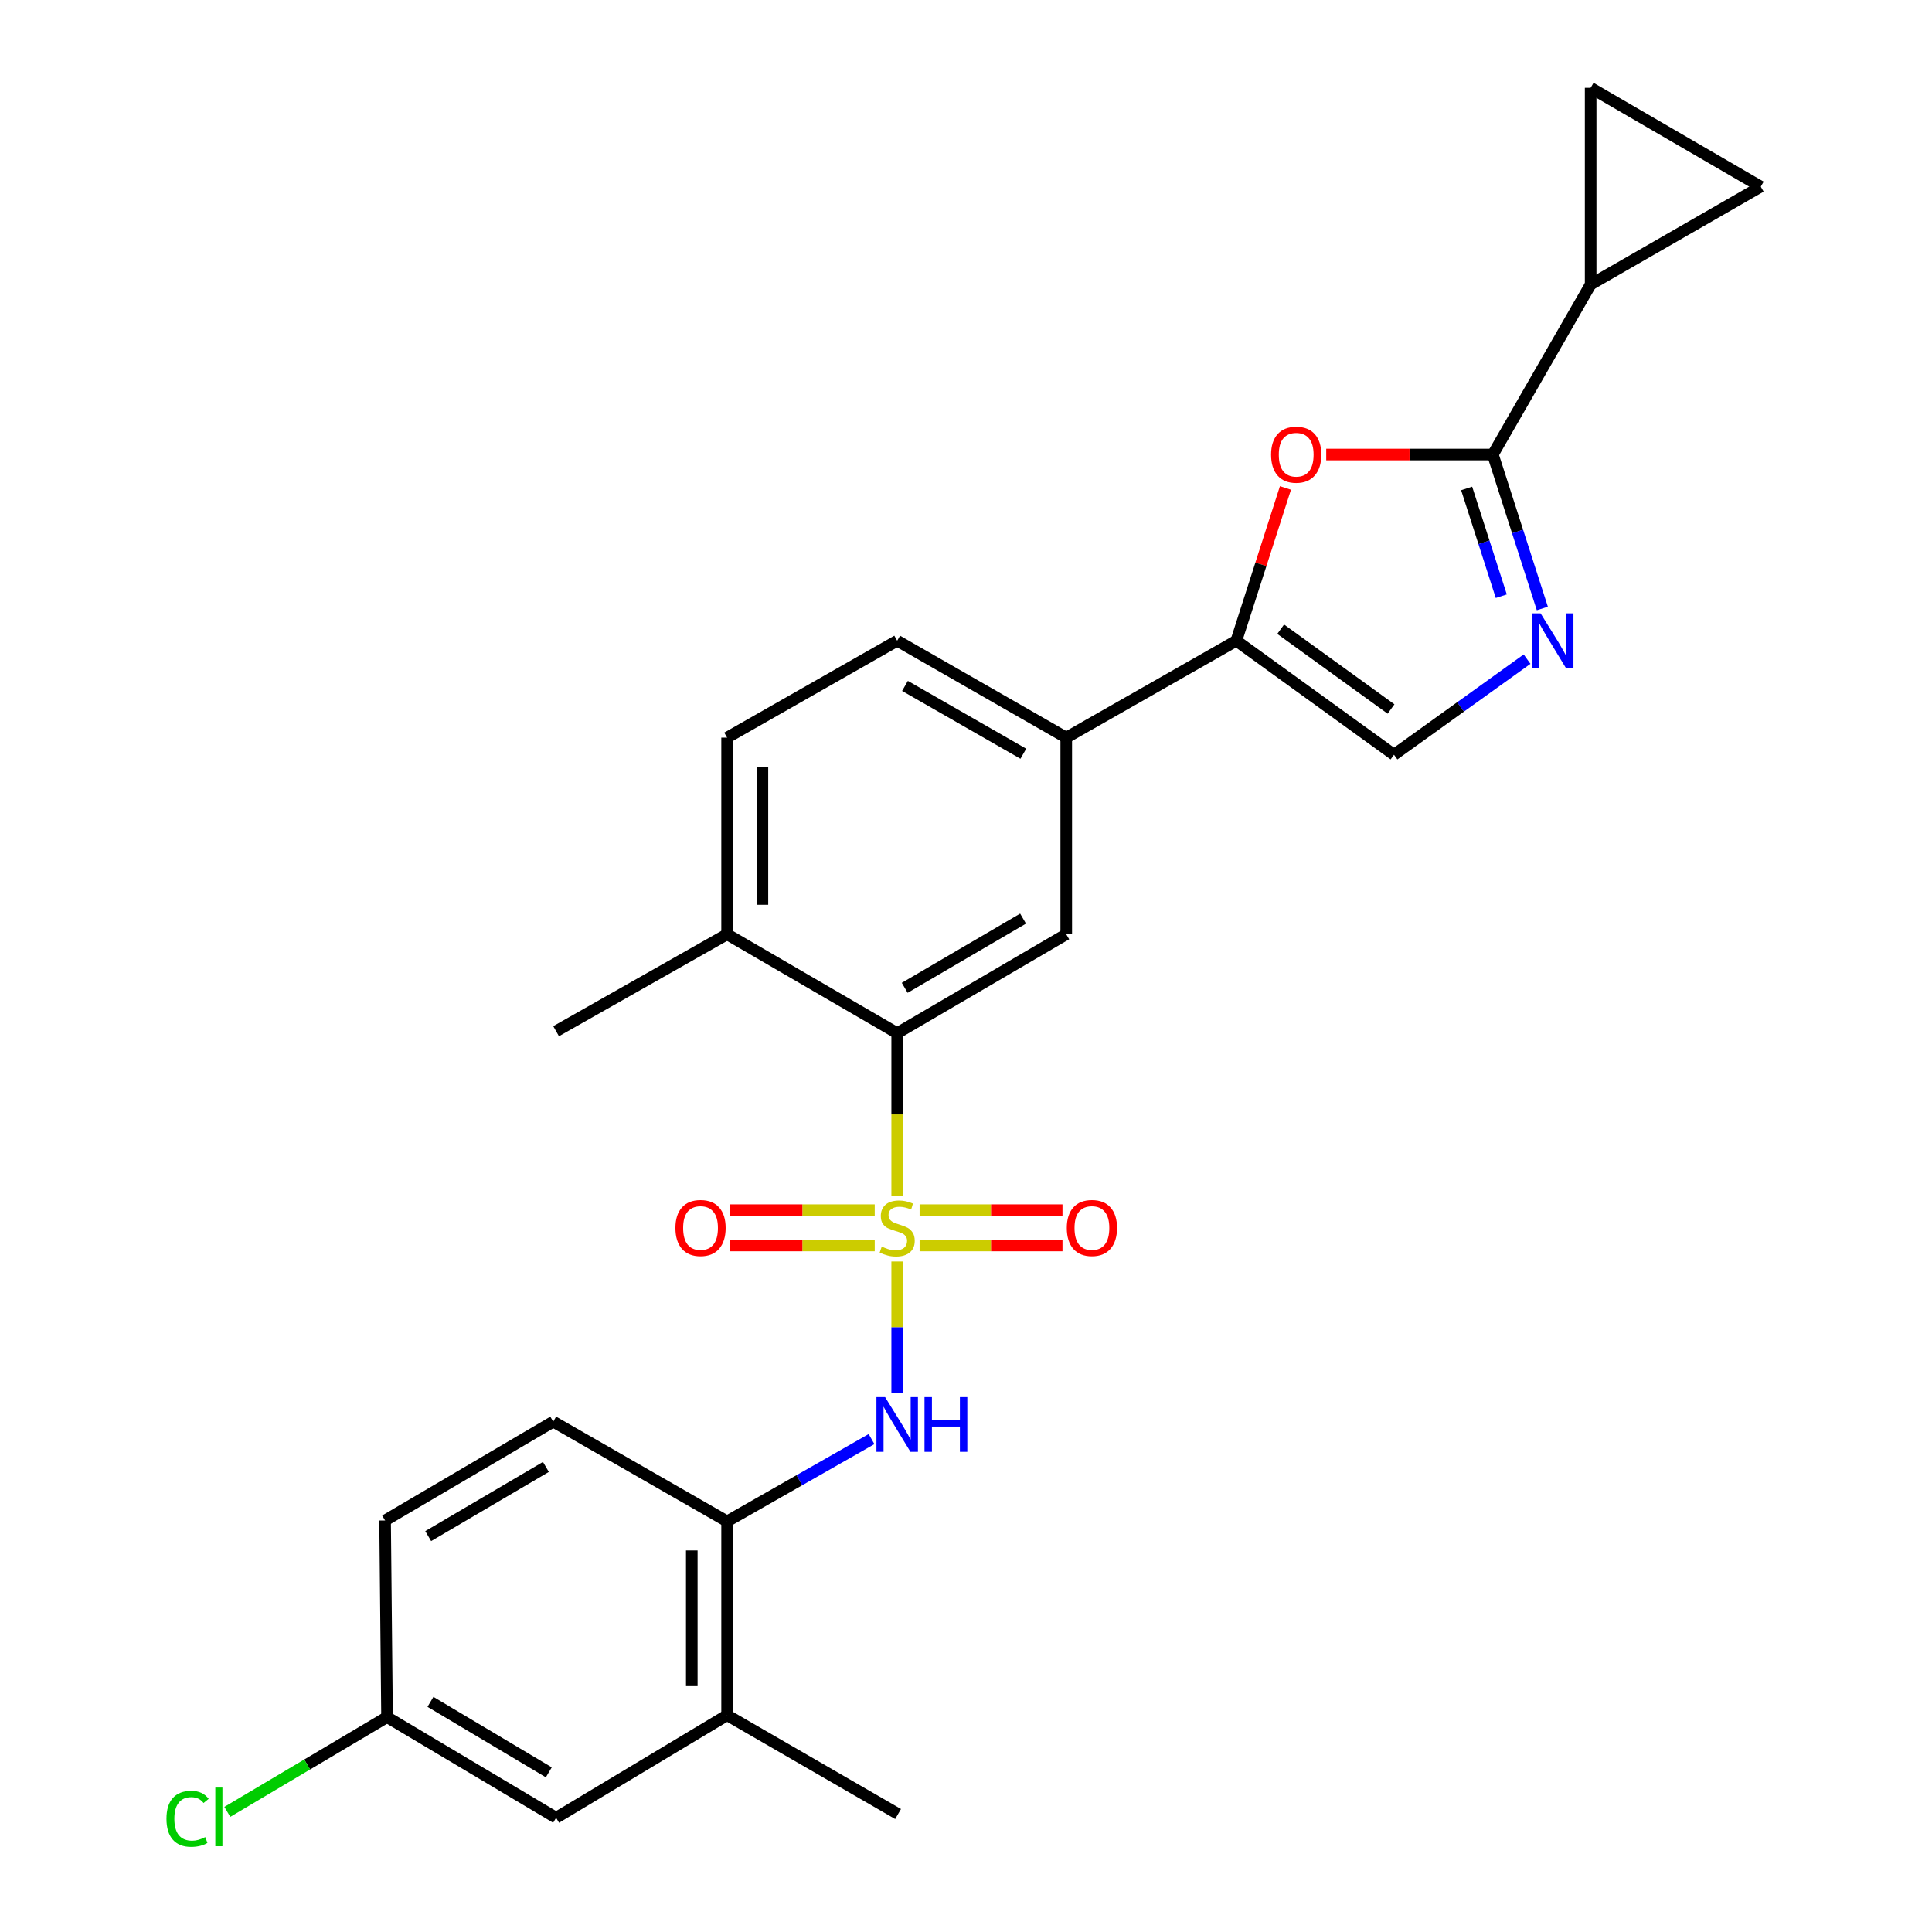 <?xml version='1.0' encoding='iso-8859-1'?>
<svg version='1.1' baseProfile='full'
              xmlns='http://www.w3.org/2000/svg'
                      xmlns:rdkit='http://www.rdkit.org/xml'
                      xmlns:xlink='http://www.w3.org/1999/xlink'
                  xml:space='preserve'
width='1000px' height='1000px' viewBox='0 0 1000 1000'>
<!-- END OF HEADER -->
<rect style='opacity:1.0;fill:#FFFFFF;stroke:none' width='1000' height='1000' x='0' y='0'> </rect>
<path class='bond-2' d='M 464.382,618.883 L 464.382,576.817' style='fill:none;fill-rule:evenodd;stroke:#CCCC00;stroke-width:6px;stroke-linecap:butt;stroke-linejoin:miter;stroke-opacity:1' />
<path class='bond-2' d='M 464.382,576.817 L 464.382,534.752' style='fill:none;fill-rule:evenodd;stroke:#000000;stroke-width:6px;stroke-linecap:butt;stroke-linejoin:miter;stroke-opacity:1' />
<path class='bond-4' d='M 464.382,652.947 L 464.382,686.993' style='fill:none;fill-rule:evenodd;stroke:#CCCC00;stroke-width:6px;stroke-linecap:butt;stroke-linejoin:miter;stroke-opacity:1' />
<path class='bond-4' d='M 464.382,686.993 L 464.382,721.038' style='fill:none;fill-rule:evenodd;stroke:#0000FF;stroke-width:6px;stroke-linecap:butt;stroke-linejoin:miter;stroke-opacity:1' />
<path class='bond-13' d='M 452.757,626.382 L 415.304,626.382' style='fill:none;fill-rule:evenodd;stroke:#CCCC00;stroke-width:6px;stroke-linecap:butt;stroke-linejoin:miter;stroke-opacity:1' />
<path class='bond-13' d='M 415.304,626.382 L 377.85,626.382' style='fill:none;fill-rule:evenodd;stroke:#FF0000;stroke-width:6px;stroke-linecap:butt;stroke-linejoin:miter;stroke-opacity:1' />
<path class='bond-13' d='M 452.757,644.662 L 415.304,644.662' style='fill:none;fill-rule:evenodd;stroke:#CCCC00;stroke-width:6px;stroke-linecap:butt;stroke-linejoin:miter;stroke-opacity:1' />
<path class='bond-13' d='M 415.304,644.662 L 377.85,644.662' style='fill:none;fill-rule:evenodd;stroke:#FF0000;stroke-width:6px;stroke-linecap:butt;stroke-linejoin:miter;stroke-opacity:1' />
<path class='bond-14' d='M 475.982,644.662 L 512.962,644.662' style='fill:none;fill-rule:evenodd;stroke:#CCCC00;stroke-width:6px;stroke-linecap:butt;stroke-linejoin:miter;stroke-opacity:1' />
<path class='bond-14' d='M 512.962,644.662 L 549.942,644.662' style='fill:none;fill-rule:evenodd;stroke:#FF0000;stroke-width:6px;stroke-linecap:butt;stroke-linejoin:miter;stroke-opacity:1' />
<path class='bond-14' d='M 475.982,626.382 L 512.962,626.382' style='fill:none;fill-rule:evenodd;stroke:#CCCC00;stroke-width:6px;stroke-linecap:butt;stroke-linejoin:miter;stroke-opacity:1' />
<path class='bond-14' d='M 512.962,626.382 L 549.942,626.382' style='fill:none;fill-rule:evenodd;stroke:#FF0000;stroke-width:6px;stroke-linecap:butt;stroke-linejoin:miter;stroke-opacity:1' />
<path class='bond-0' d='M 772.693,235.265 L 729.573,235.265' style='fill:none;fill-rule:evenodd;stroke:#000000;stroke-width:6px;stroke-linecap:butt;stroke-linejoin:miter;stroke-opacity:1' />
<path class='bond-0' d='M 729.573,235.265 L 686.453,235.265' style='fill:none;fill-rule:evenodd;stroke:#FF0000;stroke-width:6px;stroke-linecap:butt;stroke-linejoin:miter;stroke-opacity:1' />
<path class='bond-6' d='M 772.693,235.265 L 823.317,147.24' style='fill:none;fill-rule:evenodd;stroke:#000000;stroke-width:6px;stroke-linecap:butt;stroke-linejoin:miter;stroke-opacity:1' />
<path class='bond-28' d='M 772.693,235.265 L 785.502,275.106' style='fill:none;fill-rule:evenodd;stroke:#000000;stroke-width:6px;stroke-linecap:butt;stroke-linejoin:miter;stroke-opacity:1' />
<path class='bond-28' d='M 785.502,275.106 L 798.311,314.947' style='fill:none;fill-rule:evenodd;stroke:#0000FF;stroke-width:6px;stroke-linecap:butt;stroke-linejoin:miter;stroke-opacity:1' />
<path class='bond-28' d='M 759.134,252.812 L 768.1,280.701' style='fill:none;fill-rule:evenodd;stroke:#000000;stroke-width:6px;stroke-linecap:butt;stroke-linejoin:miter;stroke-opacity:1' />
<path class='bond-28' d='M 768.1,280.701 L 777.066,308.59' style='fill:none;fill-rule:evenodd;stroke:#0000FF;stroke-width:6px;stroke-linecap:butt;stroke-linejoin:miter;stroke-opacity:1' />
<path class='bond-1' d='M 790.408,341.168 L 755.97,365.904' style='fill:none;fill-rule:evenodd;stroke:#0000FF;stroke-width:6px;stroke-linecap:butt;stroke-linejoin:miter;stroke-opacity:1' />
<path class='bond-1' d='M 755.97,365.904 L 721.532,390.64' style='fill:none;fill-rule:evenodd;stroke:#000000;stroke-width:6px;stroke-linecap:butt;stroke-linejoin:miter;stroke-opacity:1' />
<path class='bond-8' d='M 464.382,534.752 L 551.889,483.58' style='fill:none;fill-rule:evenodd;stroke:#000000;stroke-width:6px;stroke-linecap:butt;stroke-linejoin:miter;stroke-opacity:1' />
<path class='bond-8' d='M 468.28,511.297 L 529.536,475.476' style='fill:none;fill-rule:evenodd;stroke:#000000;stroke-width:6px;stroke-linecap:butt;stroke-linejoin:miter;stroke-opacity:1' />
<path class='bond-16' d='M 464.382,534.752 L 376.346,483.58' style='fill:none;fill-rule:evenodd;stroke:#000000;stroke-width:6px;stroke-linecap:butt;stroke-linejoin:miter;stroke-opacity:1' />
<path class='bond-3' d='M 665.349,252.556 L 652.637,292.097' style='fill:none;fill-rule:evenodd;stroke:#FF0000;stroke-width:6px;stroke-linecap:butt;stroke-linejoin:miter;stroke-opacity:1' />
<path class='bond-3' d='M 652.637,292.097 L 639.924,331.638' style='fill:none;fill-rule:evenodd;stroke:#000000;stroke-width:6px;stroke-linecap:butt;stroke-linejoin:miter;stroke-opacity:1' />
<path class='bond-10' d='M 451.109,744.869 L 413.728,766.167' style='fill:none;fill-rule:evenodd;stroke:#0000FF;stroke-width:6px;stroke-linecap:butt;stroke-linejoin:miter;stroke-opacity:1' />
<path class='bond-10' d='M 413.728,766.167 L 376.346,787.464' style='fill:none;fill-rule:evenodd;stroke:#000000;stroke-width:6px;stroke-linecap:butt;stroke-linejoin:miter;stroke-opacity:1' />
<path class='bond-5' d='M 639.924,331.638 L 551.889,381.794' style='fill:none;fill-rule:evenodd;stroke:#000000;stroke-width:6px;stroke-linecap:butt;stroke-linejoin:miter;stroke-opacity:1' />
<path class='bond-7' d='M 639.924,331.638 L 721.532,390.64' style='fill:none;fill-rule:evenodd;stroke:#000000;stroke-width:6px;stroke-linecap:butt;stroke-linejoin:miter;stroke-opacity:1' />
<path class='bond-7' d='M 662.875,325.675 L 720,366.976' style='fill:none;fill-rule:evenodd;stroke:#000000;stroke-width:6px;stroke-linecap:butt;stroke-linejoin:miter;stroke-opacity:1' />
<path class='bond-11' d='M 823.317,147.24 L 911.363,96.606' style='fill:none;fill-rule:evenodd;stroke:#000000;stroke-width:6px;stroke-linecap:butt;stroke-linejoin:miter;stroke-opacity:1' />
<path class='bond-12' d='M 823.317,147.24 L 823.317,45.455' style='fill:none;fill-rule:evenodd;stroke:#000000;stroke-width:6px;stroke-linecap:butt;stroke-linejoin:miter;stroke-opacity:1' />
<path class='bond-9' d='M 551.889,483.58 L 551.889,381.794' style='fill:none;fill-rule:evenodd;stroke:#000000;stroke-width:6px;stroke-linecap:butt;stroke-linejoin:miter;stroke-opacity:1' />
<path class='bond-26' d='M 551.889,381.794 L 464.382,331.638' style='fill:none;fill-rule:evenodd;stroke:#000000;stroke-width:6px;stroke-linecap:butt;stroke-linejoin:miter;stroke-opacity:1' />
<path class='bond-26' d='M 529.673,390.13 L 468.418,355.02' style='fill:none;fill-rule:evenodd;stroke:#000000;stroke-width:6px;stroke-linecap:butt;stroke-linejoin:miter;stroke-opacity:1' />
<path class='bond-15' d='M 376.346,787.464 L 376.346,887.787' style='fill:none;fill-rule:evenodd;stroke:#000000;stroke-width:6px;stroke-linecap:butt;stroke-linejoin:miter;stroke-opacity:1' />
<path class='bond-15' d='M 358.067,802.512 L 358.067,872.739' style='fill:none;fill-rule:evenodd;stroke:#000000;stroke-width:6px;stroke-linecap:butt;stroke-linejoin:miter;stroke-opacity:1' />
<path class='bond-19' d='M 376.346,787.464 L 286.351,735.845' style='fill:none;fill-rule:evenodd;stroke:#000000;stroke-width:6px;stroke-linecap:butt;stroke-linejoin:miter;stroke-opacity:1' />
<path class='bond-29' d='M 911.363,96.606 L 823.317,45.455' style='fill:none;fill-rule:evenodd;stroke:#000000;stroke-width:6px;stroke-linecap:butt;stroke-linejoin:miter;stroke-opacity:1' />
<path class='bond-17' d='M 376.346,887.787 L 287.834,940.878' style='fill:none;fill-rule:evenodd;stroke:#000000;stroke-width:6px;stroke-linecap:butt;stroke-linejoin:miter;stroke-opacity:1' />
<path class='bond-24' d='M 376.346,887.787 L 464.849,938.939' style='fill:none;fill-rule:evenodd;stroke:#000000;stroke-width:6px;stroke-linecap:butt;stroke-linejoin:miter;stroke-opacity:1' />
<path class='bond-20' d='M 376.346,483.58 L 376.346,381.794' style='fill:none;fill-rule:evenodd;stroke:#000000;stroke-width:6px;stroke-linecap:butt;stroke-linejoin:miter;stroke-opacity:1' />
<path class='bond-20' d='M 394.626,468.312 L 394.626,397.062' style='fill:none;fill-rule:evenodd;stroke:#000000;stroke-width:6px;stroke-linecap:butt;stroke-linejoin:miter;stroke-opacity:1' />
<path class='bond-25' d='M 376.346,483.58 L 287.834,533.736' style='fill:none;fill-rule:evenodd;stroke:#000000;stroke-width:6px;stroke-linecap:butt;stroke-linejoin:miter;stroke-opacity:1' />
<path class='bond-27' d='M 287.834,940.878 L 200.326,888.772' style='fill:none;fill-rule:evenodd;stroke:#000000;stroke-width:6px;stroke-linecap:butt;stroke-linejoin:miter;stroke-opacity:1' />
<path class='bond-27' d='M 284.06,917.357 L 222.805,880.882' style='fill:none;fill-rule:evenodd;stroke:#000000;stroke-width:6px;stroke-linecap:butt;stroke-linejoin:miter;stroke-opacity:1' />
<path class='bond-18' d='M 464.382,331.638 L 376.346,381.794' style='fill:none;fill-rule:evenodd;stroke:#000000;stroke-width:6px;stroke-linecap:butt;stroke-linejoin:miter;stroke-opacity:1' />
<path class='bond-22' d='M 286.351,735.845 L 199.321,786.997' style='fill:none;fill-rule:evenodd;stroke:#000000;stroke-width:6px;stroke-linecap:butt;stroke-linejoin:miter;stroke-opacity:1' />
<path class='bond-22' d='M 282.559,759.277 L 221.638,795.083' style='fill:none;fill-rule:evenodd;stroke:#000000;stroke-width:6px;stroke-linecap:butt;stroke-linejoin:miter;stroke-opacity:1' />
<path class='bond-21' d='M 200.326,888.772 L 199.321,786.997' style='fill:none;fill-rule:evenodd;stroke:#000000;stroke-width:6px;stroke-linecap:butt;stroke-linejoin:miter;stroke-opacity:1' />
<path class='bond-23' d='M 200.326,888.772 L 158.992,913.3' style='fill:none;fill-rule:evenodd;stroke:#000000;stroke-width:6px;stroke-linecap:butt;stroke-linejoin:miter;stroke-opacity:1' />
<path class='bond-23' d='M 158.992,913.3 L 117.657,937.828' style='fill:none;fill-rule:evenodd;stroke:#00CC00;stroke-width:6px;stroke-linecap:butt;stroke-linejoin:miter;stroke-opacity:1' />
<path  class='atom-0' d='M 456.382 645.242
Q 456.702 645.362, 458.022 645.922
Q 459.342 646.482, 460.782 646.842
Q 462.262 647.162, 463.702 647.162
Q 466.382 647.162, 467.942 645.882
Q 469.502 644.562, 469.502 642.282
Q 469.502 640.722, 468.702 639.762
Q 467.942 638.802, 466.742 638.282
Q 465.542 637.762, 463.542 637.162
Q 461.022 636.402, 459.502 635.682
Q 458.022 634.962, 456.942 633.442
Q 455.902 631.922, 455.902 629.362
Q 455.902 625.802, 458.302 623.602
Q 460.742 621.402, 465.542 621.402
Q 468.822 621.402, 472.542 622.962
L 471.622 626.042
Q 468.222 624.642, 465.662 624.642
Q 462.902 624.642, 461.382 625.802
Q 459.862 626.922, 459.902 628.882
Q 459.902 630.402, 460.662 631.322
Q 461.462 632.242, 462.582 632.762
Q 463.742 633.282, 465.662 633.882
Q 468.222 634.682, 469.742 635.482
Q 471.262 636.282, 472.342 637.922
Q 473.462 639.522, 473.462 642.282
Q 473.462 646.202, 470.822 648.322
Q 468.222 650.402, 463.862 650.402
Q 461.342 650.402, 459.422 649.842
Q 457.542 649.322, 455.302 648.402
L 456.382 645.242
' fill='#CCCC00'/>
<path  class='atom-2' d='M 797.417 317.478
L 806.697 332.478
Q 807.617 333.958, 809.097 336.638
Q 810.577 339.318, 810.657 339.478
L 810.657 317.478
L 814.417 317.478
L 814.417 345.798
L 810.537 345.798
L 800.577 329.398
Q 799.417 327.478, 798.177 325.278
Q 796.977 323.078, 796.617 322.398
L 796.617 345.798
L 792.937 345.798
L 792.937 317.478
L 797.417 317.478
' fill='#0000FF'/>
<path  class='atom-4' d='M 657.908 235.345
Q 657.908 228.545, 661.268 224.745
Q 664.628 220.945, 670.908 220.945
Q 677.188 220.945, 680.548 224.745
Q 683.908 228.545, 683.908 235.345
Q 683.908 242.225, 680.508 246.145
Q 677.108 250.025, 670.908 250.025
Q 664.668 250.025, 661.268 246.145
Q 657.908 242.265, 657.908 235.345
M 670.908 246.825
Q 675.228 246.825, 677.548 243.945
Q 679.908 241.025, 679.908 235.345
Q 679.908 229.785, 677.548 226.985
Q 675.228 224.145, 670.908 224.145
Q 666.588 224.145, 664.228 226.945
Q 661.908 229.745, 661.908 235.345
Q 661.908 241.065, 664.228 243.945
Q 666.588 246.825, 670.908 246.825
' fill='#FF0000'/>
<path  class='atom-5' d='M 458.122 723.147
L 467.402 738.147
Q 468.322 739.627, 469.802 742.307
Q 471.282 744.987, 471.362 745.147
L 471.362 723.147
L 475.122 723.147
L 475.122 751.467
L 471.242 751.467
L 461.282 735.067
Q 460.122 733.147, 458.882 730.947
Q 457.682 728.747, 457.322 728.067
L 457.322 751.467
L 453.642 751.467
L 453.642 723.147
L 458.122 723.147
' fill='#0000FF'/>
<path  class='atom-5' d='M 478.522 723.147
L 482.362 723.147
L 482.362 735.187
L 496.842 735.187
L 496.842 723.147
L 500.682 723.147
L 500.682 751.467
L 496.842 751.467
L 496.842 738.387
L 482.362 738.387
L 482.362 751.467
L 478.522 751.467
L 478.522 723.147
' fill='#0000FF'/>
<path  class='atom-14' d='M 349.596 635.602
Q 349.596 628.802, 352.956 625.002
Q 356.316 621.202, 362.596 621.202
Q 368.876 621.202, 372.236 625.002
Q 375.596 628.802, 375.596 635.602
Q 375.596 642.482, 372.196 646.402
Q 368.796 650.282, 362.596 650.282
Q 356.356 650.282, 352.956 646.402
Q 349.596 642.522, 349.596 635.602
M 362.596 647.082
Q 366.916 647.082, 369.236 644.202
Q 371.596 641.282, 371.596 635.602
Q 371.596 630.042, 369.236 627.242
Q 366.916 624.402, 362.596 624.402
Q 358.276 624.402, 355.916 627.202
Q 353.596 630.002, 353.596 635.602
Q 353.596 641.322, 355.916 644.202
Q 358.276 647.082, 362.596 647.082
' fill='#FF0000'/>
<path  class='atom-15' d='M 552.172 635.602
Q 552.172 628.802, 555.532 625.002
Q 558.892 621.202, 565.172 621.202
Q 571.452 621.202, 574.812 625.002
Q 578.172 628.802, 578.172 635.602
Q 578.172 642.482, 574.772 646.402
Q 571.372 650.282, 565.172 650.282
Q 558.932 650.282, 555.532 646.402
Q 552.172 642.522, 552.172 635.602
M 565.172 647.082
Q 569.492 647.082, 571.812 644.202
Q 574.172 641.282, 574.172 635.602
Q 574.172 630.042, 571.812 627.242
Q 569.492 624.402, 565.172 624.402
Q 560.852 624.402, 558.492 627.202
Q 556.172 630.002, 556.172 635.602
Q 556.172 641.322, 558.492 644.202
Q 560.852 647.082, 565.172 647.082
' fill='#FF0000'/>
<path  class='atom-24' d='M 86.166 941.401
Q 86.166 934.361, 89.446 930.681
Q 92.766 926.961, 99.046 926.961
Q 104.886 926.961, 108.006 931.081
L 105.366 933.241
Q 103.086 930.241, 99.046 930.241
Q 94.766 930.241, 92.486 933.121
Q 90.246 935.961, 90.246 941.401
Q 90.246 947.001, 92.566 949.881
Q 94.926 952.761, 99.486 952.761
Q 102.606 952.761, 106.246 950.881
L 107.366 953.881
Q 105.886 954.841, 103.646 955.401
Q 101.406 955.961, 98.926 955.961
Q 92.766 955.961, 89.446 952.201
Q 86.166 948.441, 86.166 941.401
' fill='#00CC00'/>
<path  class='atom-24' d='M 111.446 925.241
L 115.126 925.241
L 115.126 955.601
L 111.446 955.601
L 111.446 925.241
' fill='#00CC00'/>
</svg>

